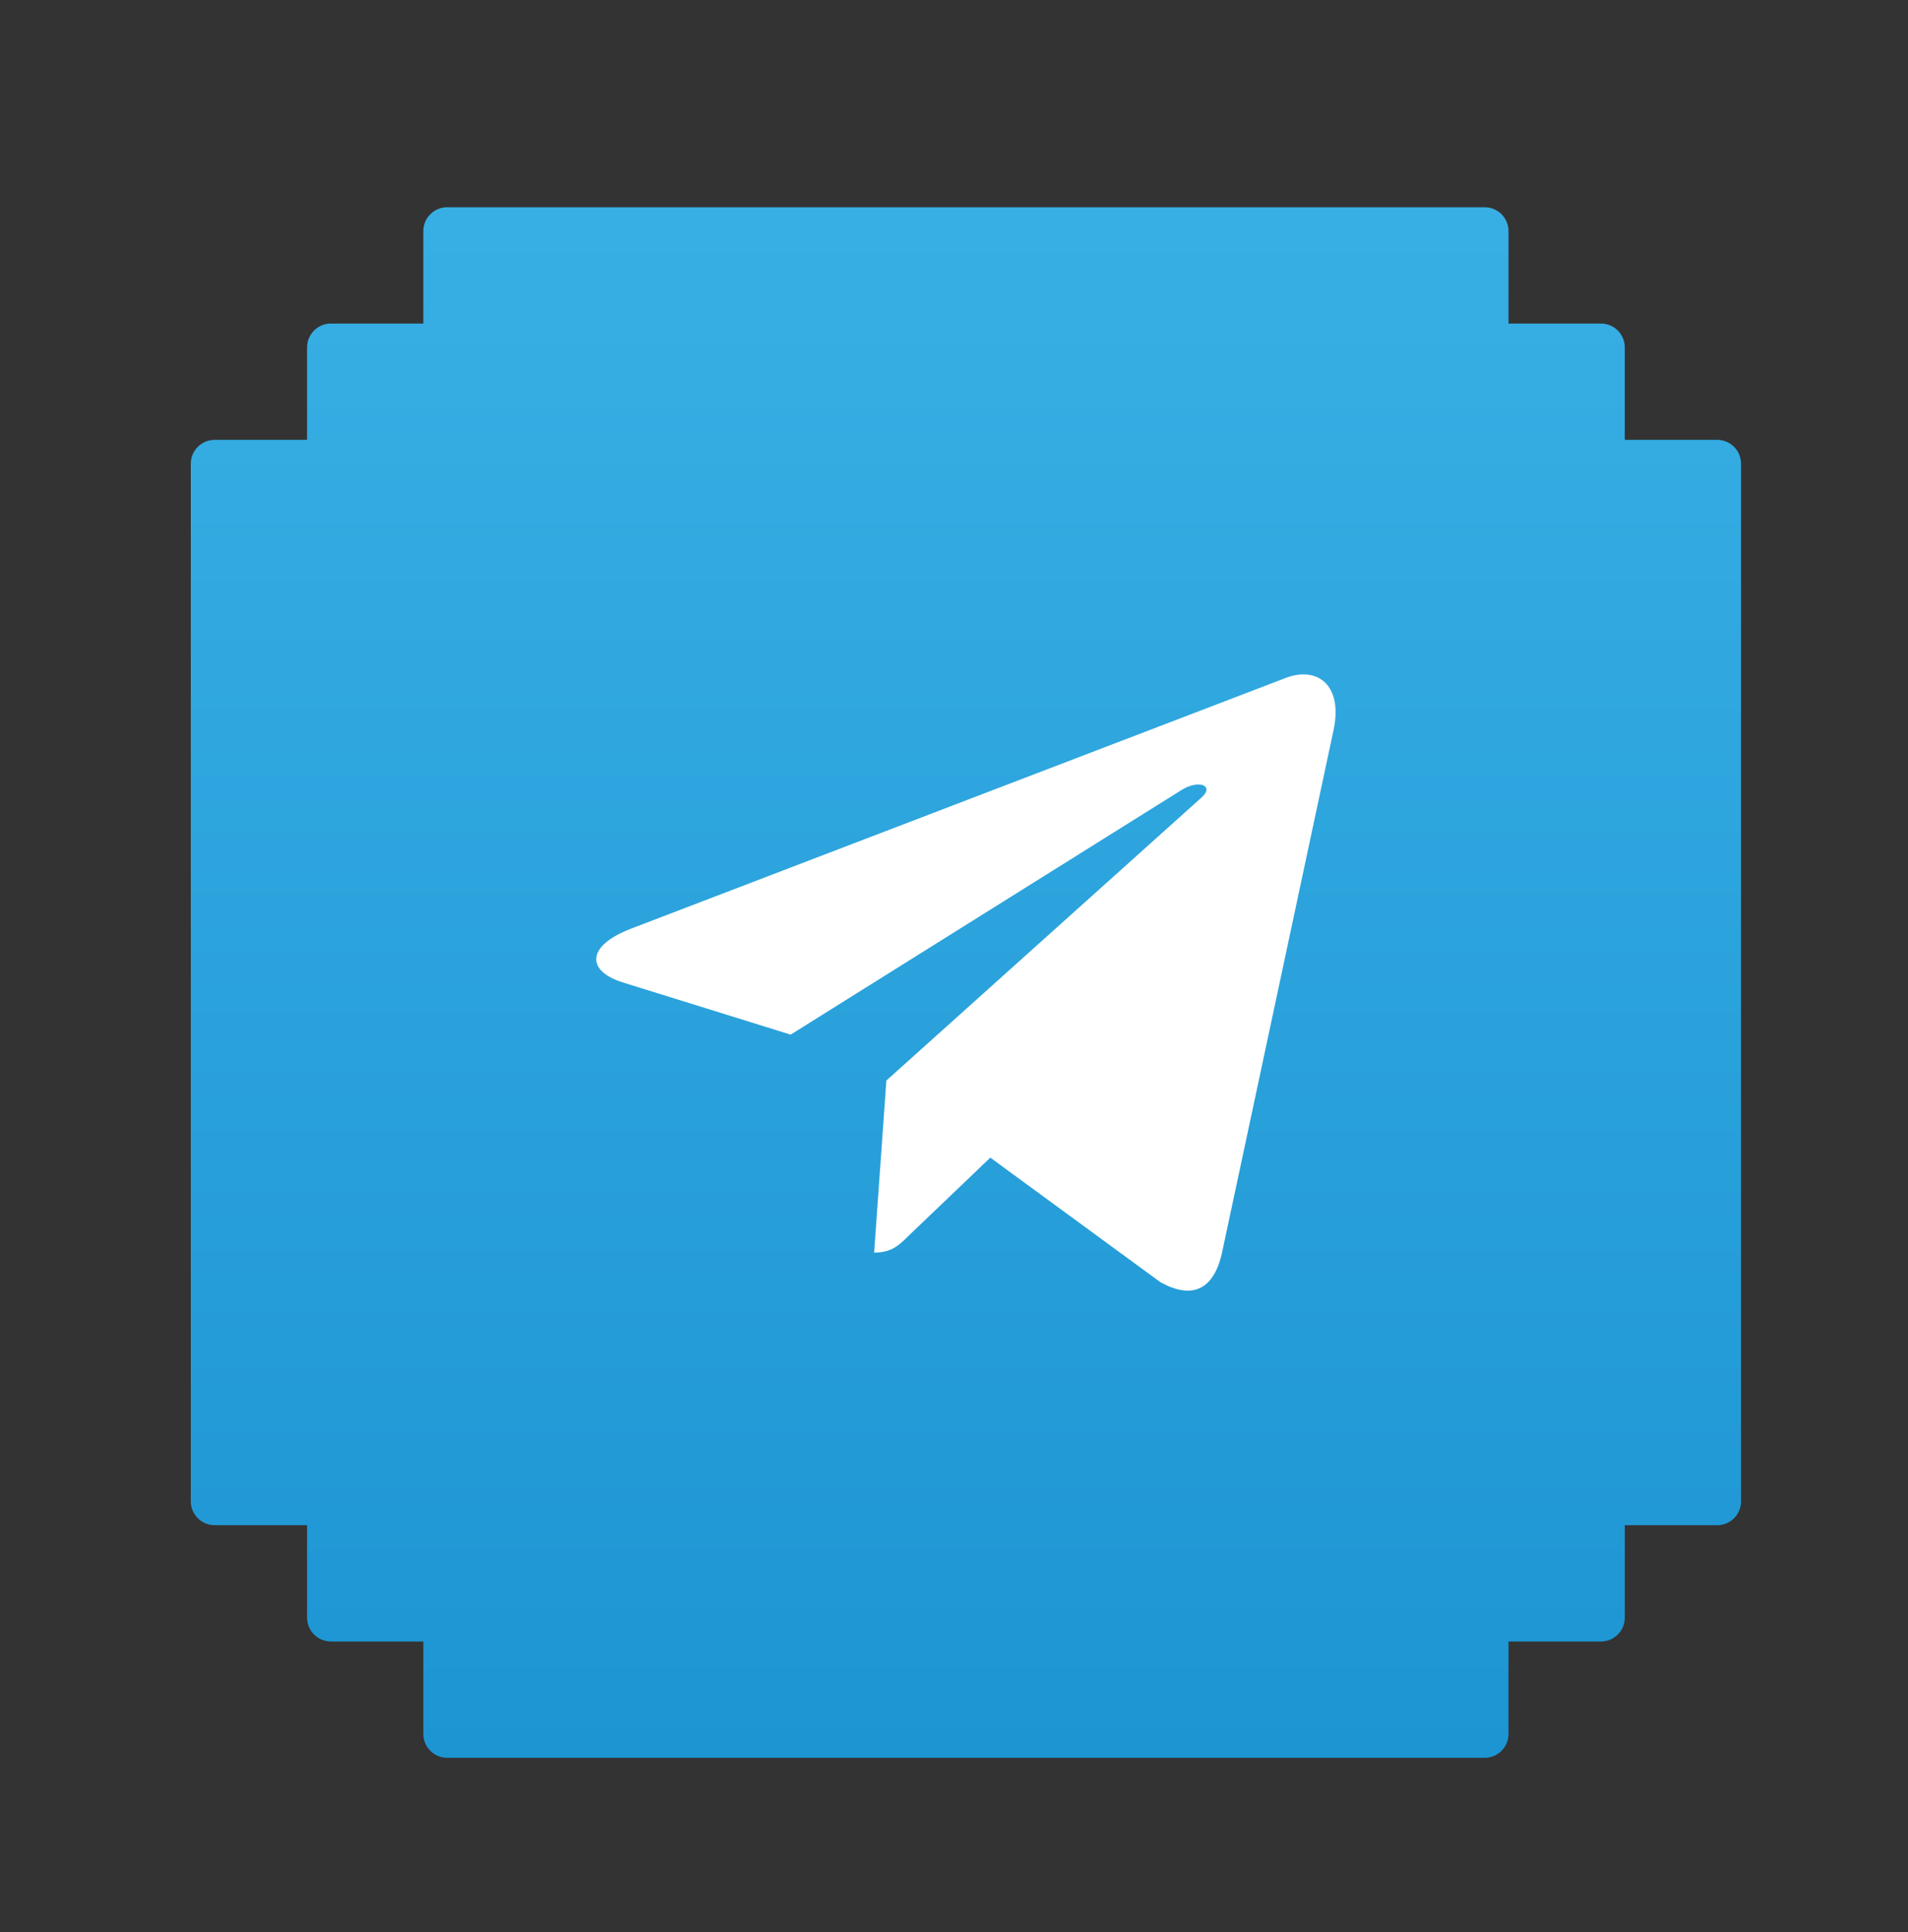 <svg width="80" height="81" viewBox="0 0 80 81" fill="none" xmlns="http://www.w3.org/2000/svg">
<rect x="0" y="0" width="80" height="81" fill="#333333" stroke="none"/>
<path d="M72 18.439C72.552 18.439 73 18.886 73 19.439V62.938C73 63.491 72.552 63.938 72 63.938H68.125V67.814C68.125 68.366 67.677 68.814 67.125 68.814H63.25V72.689C63.25 73.241 62.802 73.689 62.25 73.689H18.75C18.198 73.689 17.75 73.241 17.75 72.689V68.814H13.875C13.323 68.814 12.875 68.366 12.875 67.814V63.938H9C8.448 63.938 8 63.491 8 62.938V19.439C8 18.886 8.448 18.439 9 18.439H12.875V14.563C12.875 14.011 13.323 13.563 13.875 13.563H17.75V9.688C17.75 9.136 18.198 8.688 18.75 8.688H62.25C62.802 8.688 63.25 9.136 63.25 9.688V13.563H67.125C67.677 13.563 68.125 14.011 68.125 14.563V18.439H72Z" fill="url(#paint0_linear_6371_24841)"/>
<path d="M37.164 45.298L36.651 52.511C37.385 52.511 37.703 52.196 38.084 51.817L41.523 48.53L48.651 53.749C49.958 54.478 50.879 54.094 51.231 52.547L55.91 30.625L55.911 30.623C56.326 28.691 55.212 27.935 53.939 28.409L26.439 38.938C24.562 39.666 24.591 40.712 26.12 41.187L33.151 43.373L49.481 33.155C50.25 32.646 50.949 32.928 50.374 33.437L37.164 45.298Z" fill="white"/>
<defs>
<linearGradient id="paint0_linear_6371_24841" x1="40.5" y1="8.688" x2="40.5" y2="73.689" gradientUnits="userSpaceOnUse">
<stop stop-color="#38AFE4"/>
<stop offset="1" stop-color="#1D95D3"/>
</linearGradient>
</defs>
</svg>

